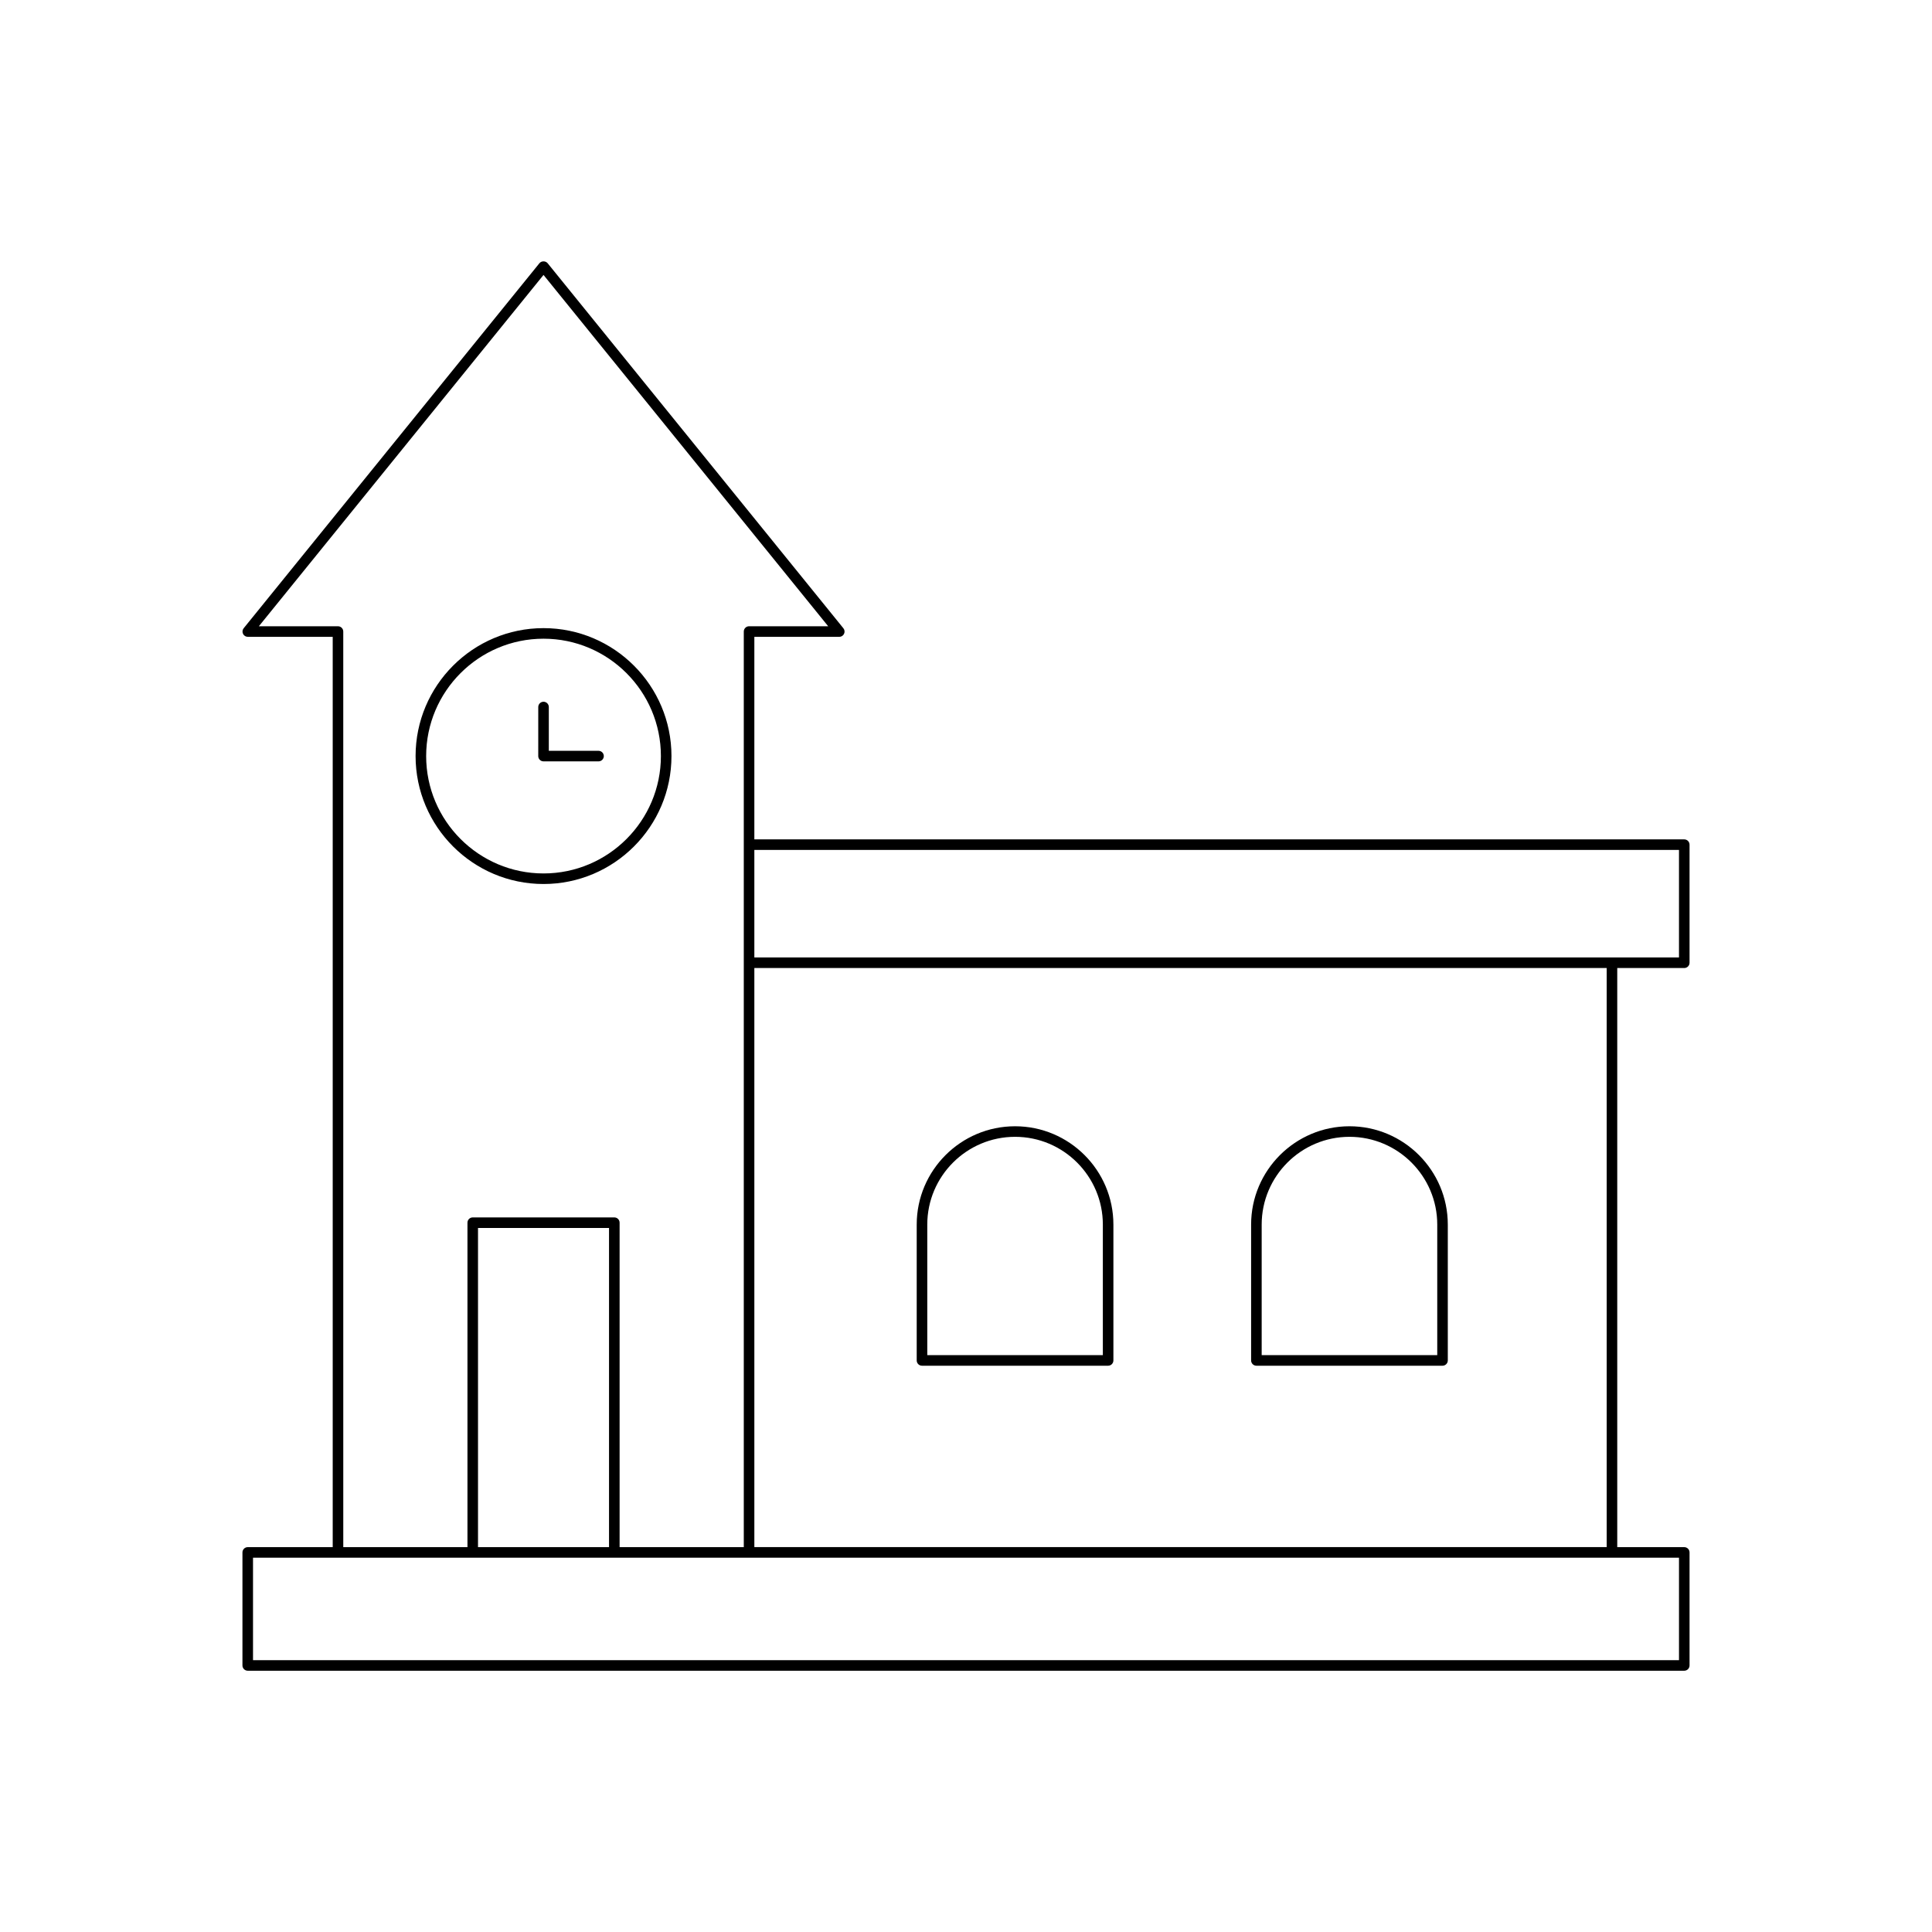 <?xml version="1.0" encoding="UTF-8"?>
<!-- Uploaded to: SVG Repo, www.svgrepo.com, Generator: SVG Repo Mixer Tools -->
<svg fill="#000000" width="800px" height="800px" version="1.1" viewBox="144 144 512 512" xmlns="http://www.w3.org/2000/svg">
 <g>
  <path d="m209.65 554.01c-0.77 0-1.398 0.629-1.398 1.398v29.953c0 0.77 0.629 1.398 1.398 1.398h380.7c0.77 0 1.398-0.629 1.398-1.398v-29.953c0-0.77-0.629-1.398-1.398-1.398h-17.762v-153.47h17.762c0.77 0 1.398-0.629 1.398-1.398v-31.297c0-0.77-0.629-1.398-1.398-1.398h-246.44v-53.676h22.508c0.543 0 1.031-0.312 1.262-0.797 0.234-0.488 0.164-1.059-0.176-1.48l-78.375-96.734c-0.535-0.656-1.641-0.656-2.176 0l-78.375 96.73c-0.34 0.422-0.41 0.996-0.176 1.48 0.23 0.488 0.723 0.797 1.262 0.797h22.508v241.24zm379.3-184.77v28.496l-245.04 0.004v-28.496zm-19.16 31.297v153.46l-225.88 0.004v-153.47zm-357.19-90.57 75.438-93.105 75.441 93.102h-20.969c-0.77 0-1.398 0.629-1.398 1.398v242.64h-32.91v-85.98c0-0.77-0.629-1.398-1.398-1.398h-37.523c-0.77 0-1.398 0.629-1.398 1.398v85.98h-32.91l-0.004-242.64c0-0.77-0.629-1.398-1.398-1.398zm92.801 159.46v84.582h-34.723v-84.582zm283.55 87.379v27.152h-377.9v-27.152z"/>
  <path d="m288.04 378.27c18.695 0 33.906-15.207 33.906-33.906 0-18.695-15.207-33.902-33.906-33.902-18.695 0-33.906 15.207-33.906 33.906 0.004 18.695 15.211 33.902 33.906 33.902zm0-65.008c17.148 0 31.105 13.957 31.105 31.105 0 17.148-13.953 31.105-31.105 31.105-17.148 0-31.105-13.957-31.105-31.105 0-17.152 13.957-31.105 31.105-31.105z"/>
  <path d="m288.04 345.77h14.578c0.77 0 1.398-0.629 1.398-1.398 0-0.77-0.629-1.398-1.398-1.398l-13.176-0.004v-11.602c0-0.77-0.629-1.398-1.398-1.398s-1.398 0.629-1.398 1.398l-0.004 13.004c0 0.77 0.629 1.398 1.398 1.398z"/>
  <path d="m388.34 505.93h49.324c0.77 0 1.398-0.629 1.398-1.398v-36c0-14.371-11.688-26.059-26.059-26.059s-26.066 11.688-26.066 26.059v36c0 0.77 0.629 1.398 1.402 1.398zm1.398-37.398c0-12.824 10.438-23.262 23.266-23.262 12.824 0 23.262 10.438 23.262 23.262v34.598h-46.527z"/>
  <path d="m476.96 505.93h49.324c0.77 0 1.398-0.629 1.398-1.398v-36c0-14.371-11.688-26.059-26.059-26.059s-26.066 11.688-26.066 26.059v36c0.004 0.77 0.629 1.398 1.402 1.398zm1.398-37.398c0-12.824 10.438-23.262 23.266-23.262 12.824 0 23.262 10.438 23.262 23.262v34.598h-46.527z"/>
 </g>
</svg>